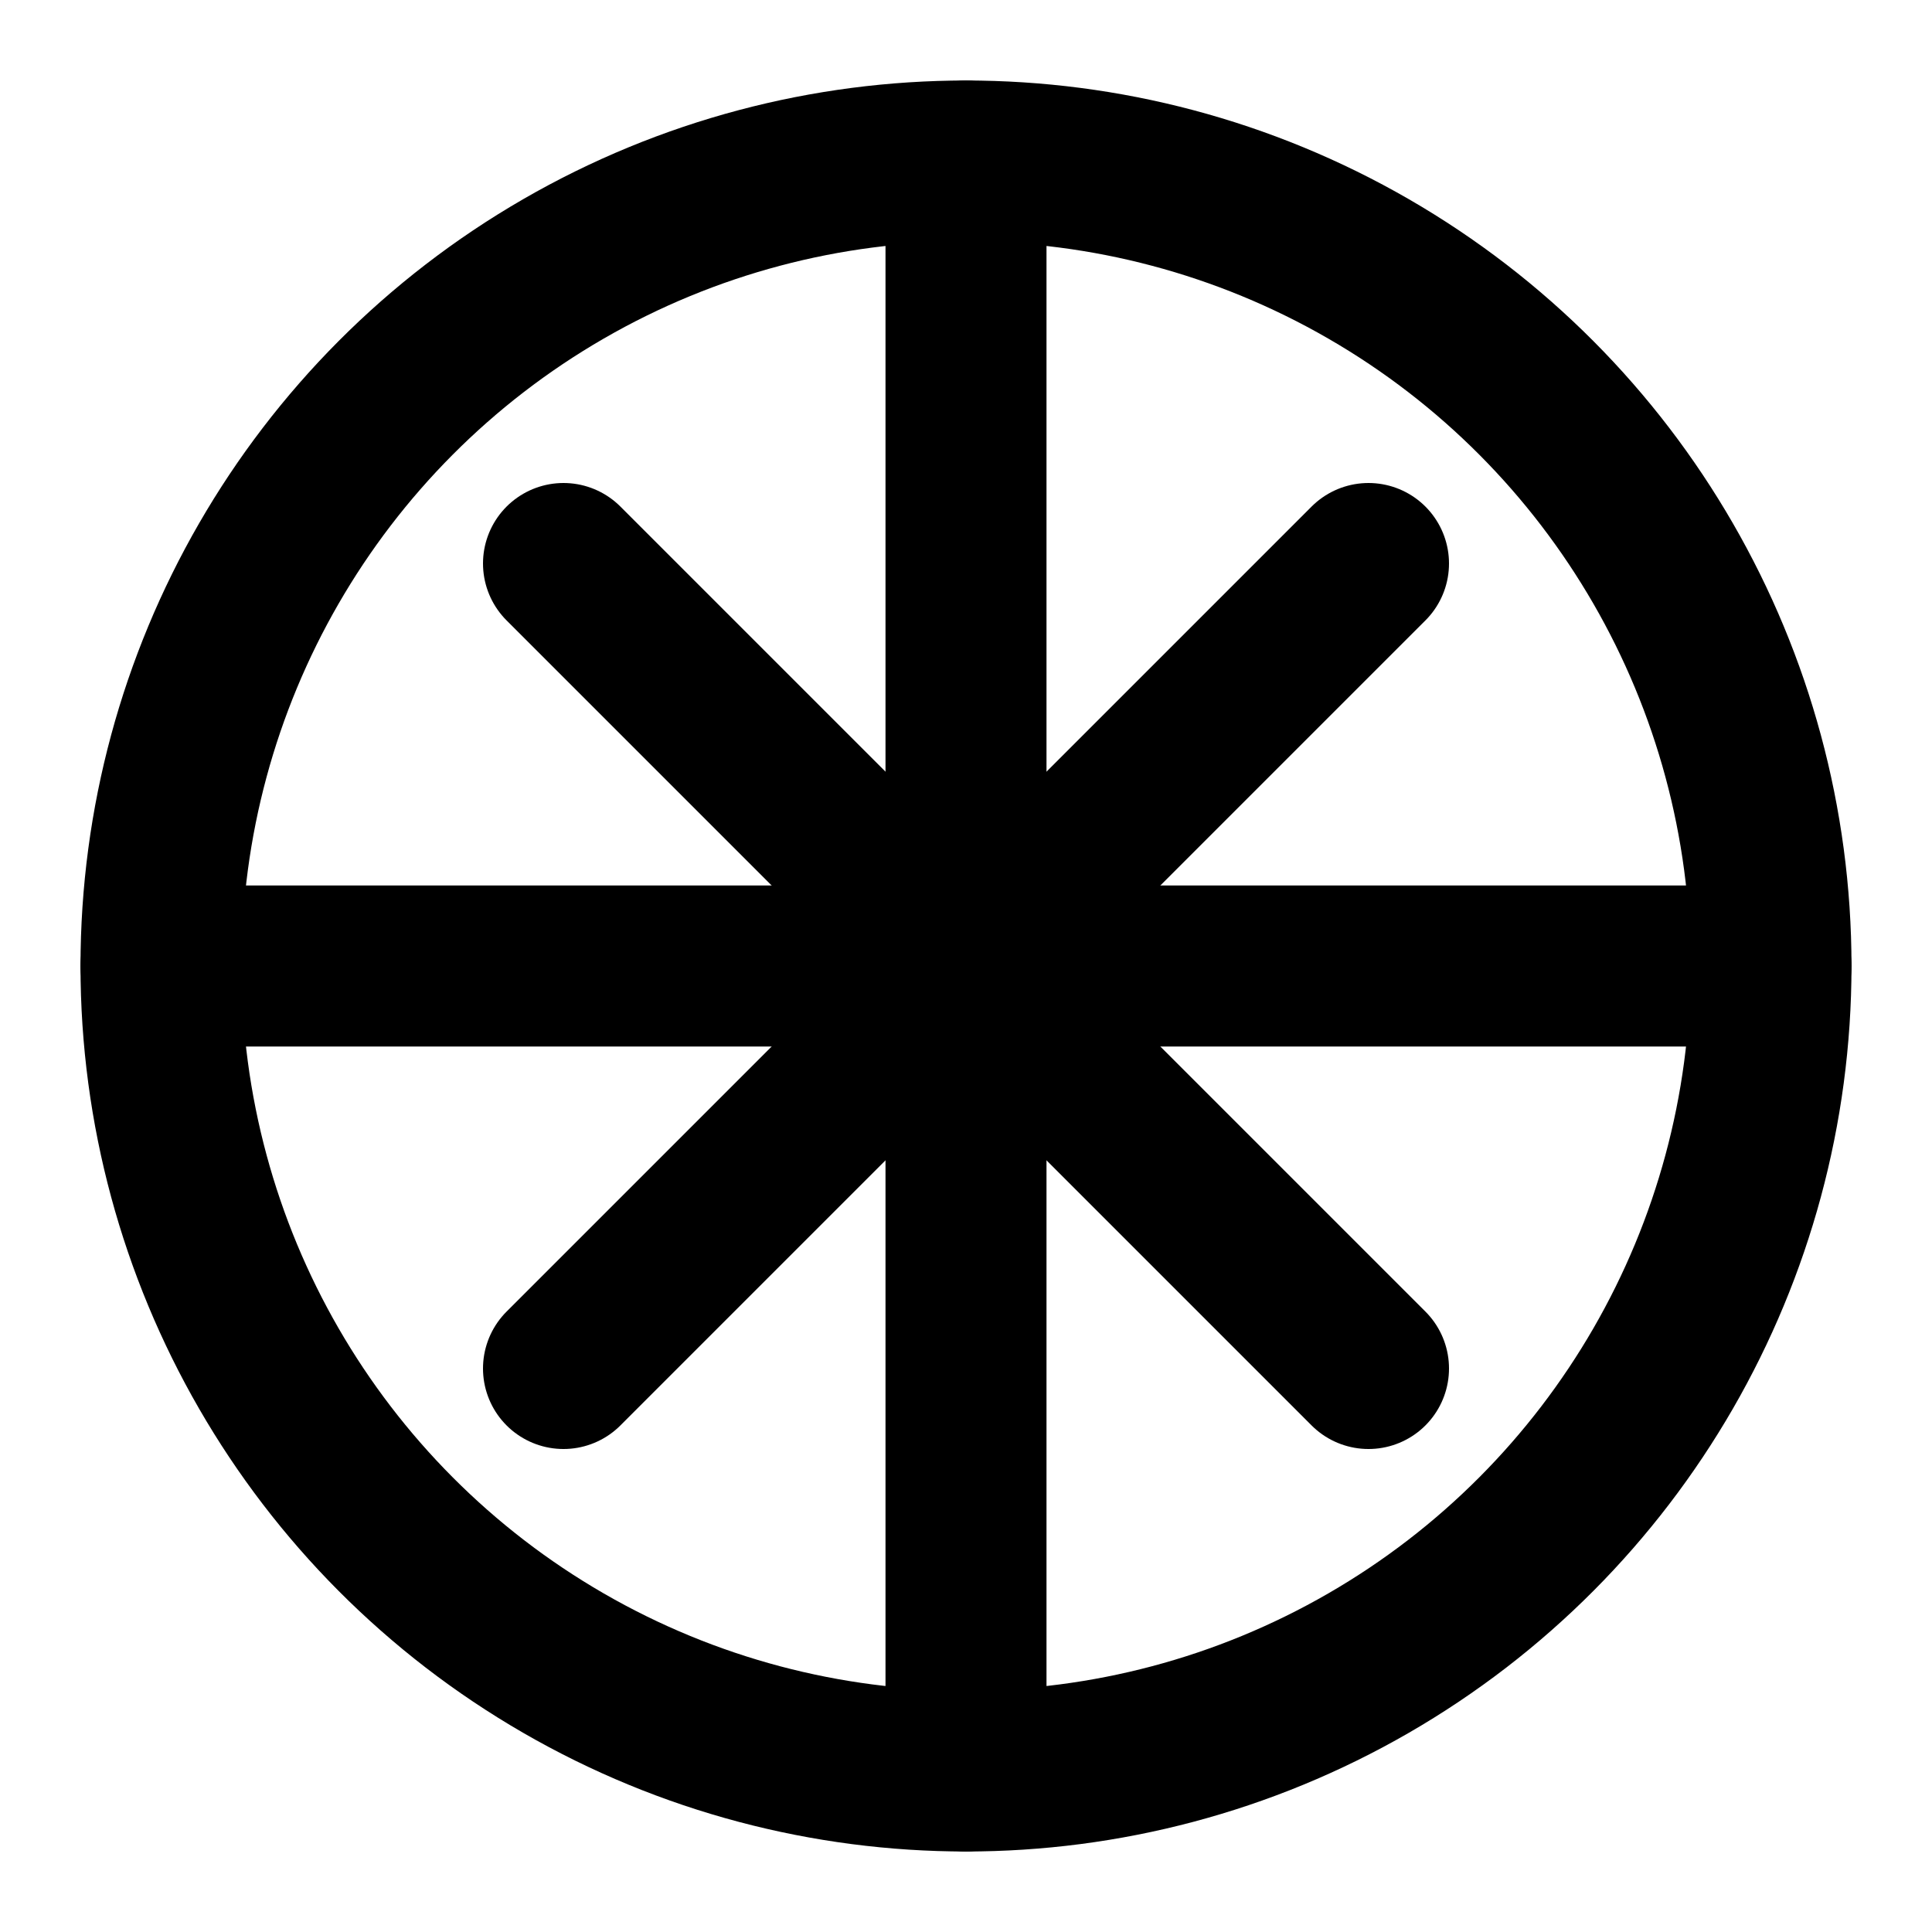 <svg xmlns="http://www.w3.org/2000/svg" viewBox="0 0 24 24" fill="none" stroke="currentColor" stroke-width="2" stroke-linecap="round" stroke-linejoin="round">
  <circle cx="12" cy="12" r="10"></circle>
  <path d="M12 2v20"></path>
  <path d="M2 12h20"></path>
  <path d="M7 7l10 10"></path>
  <path d="M17 7l-10 10"></path>
</svg>